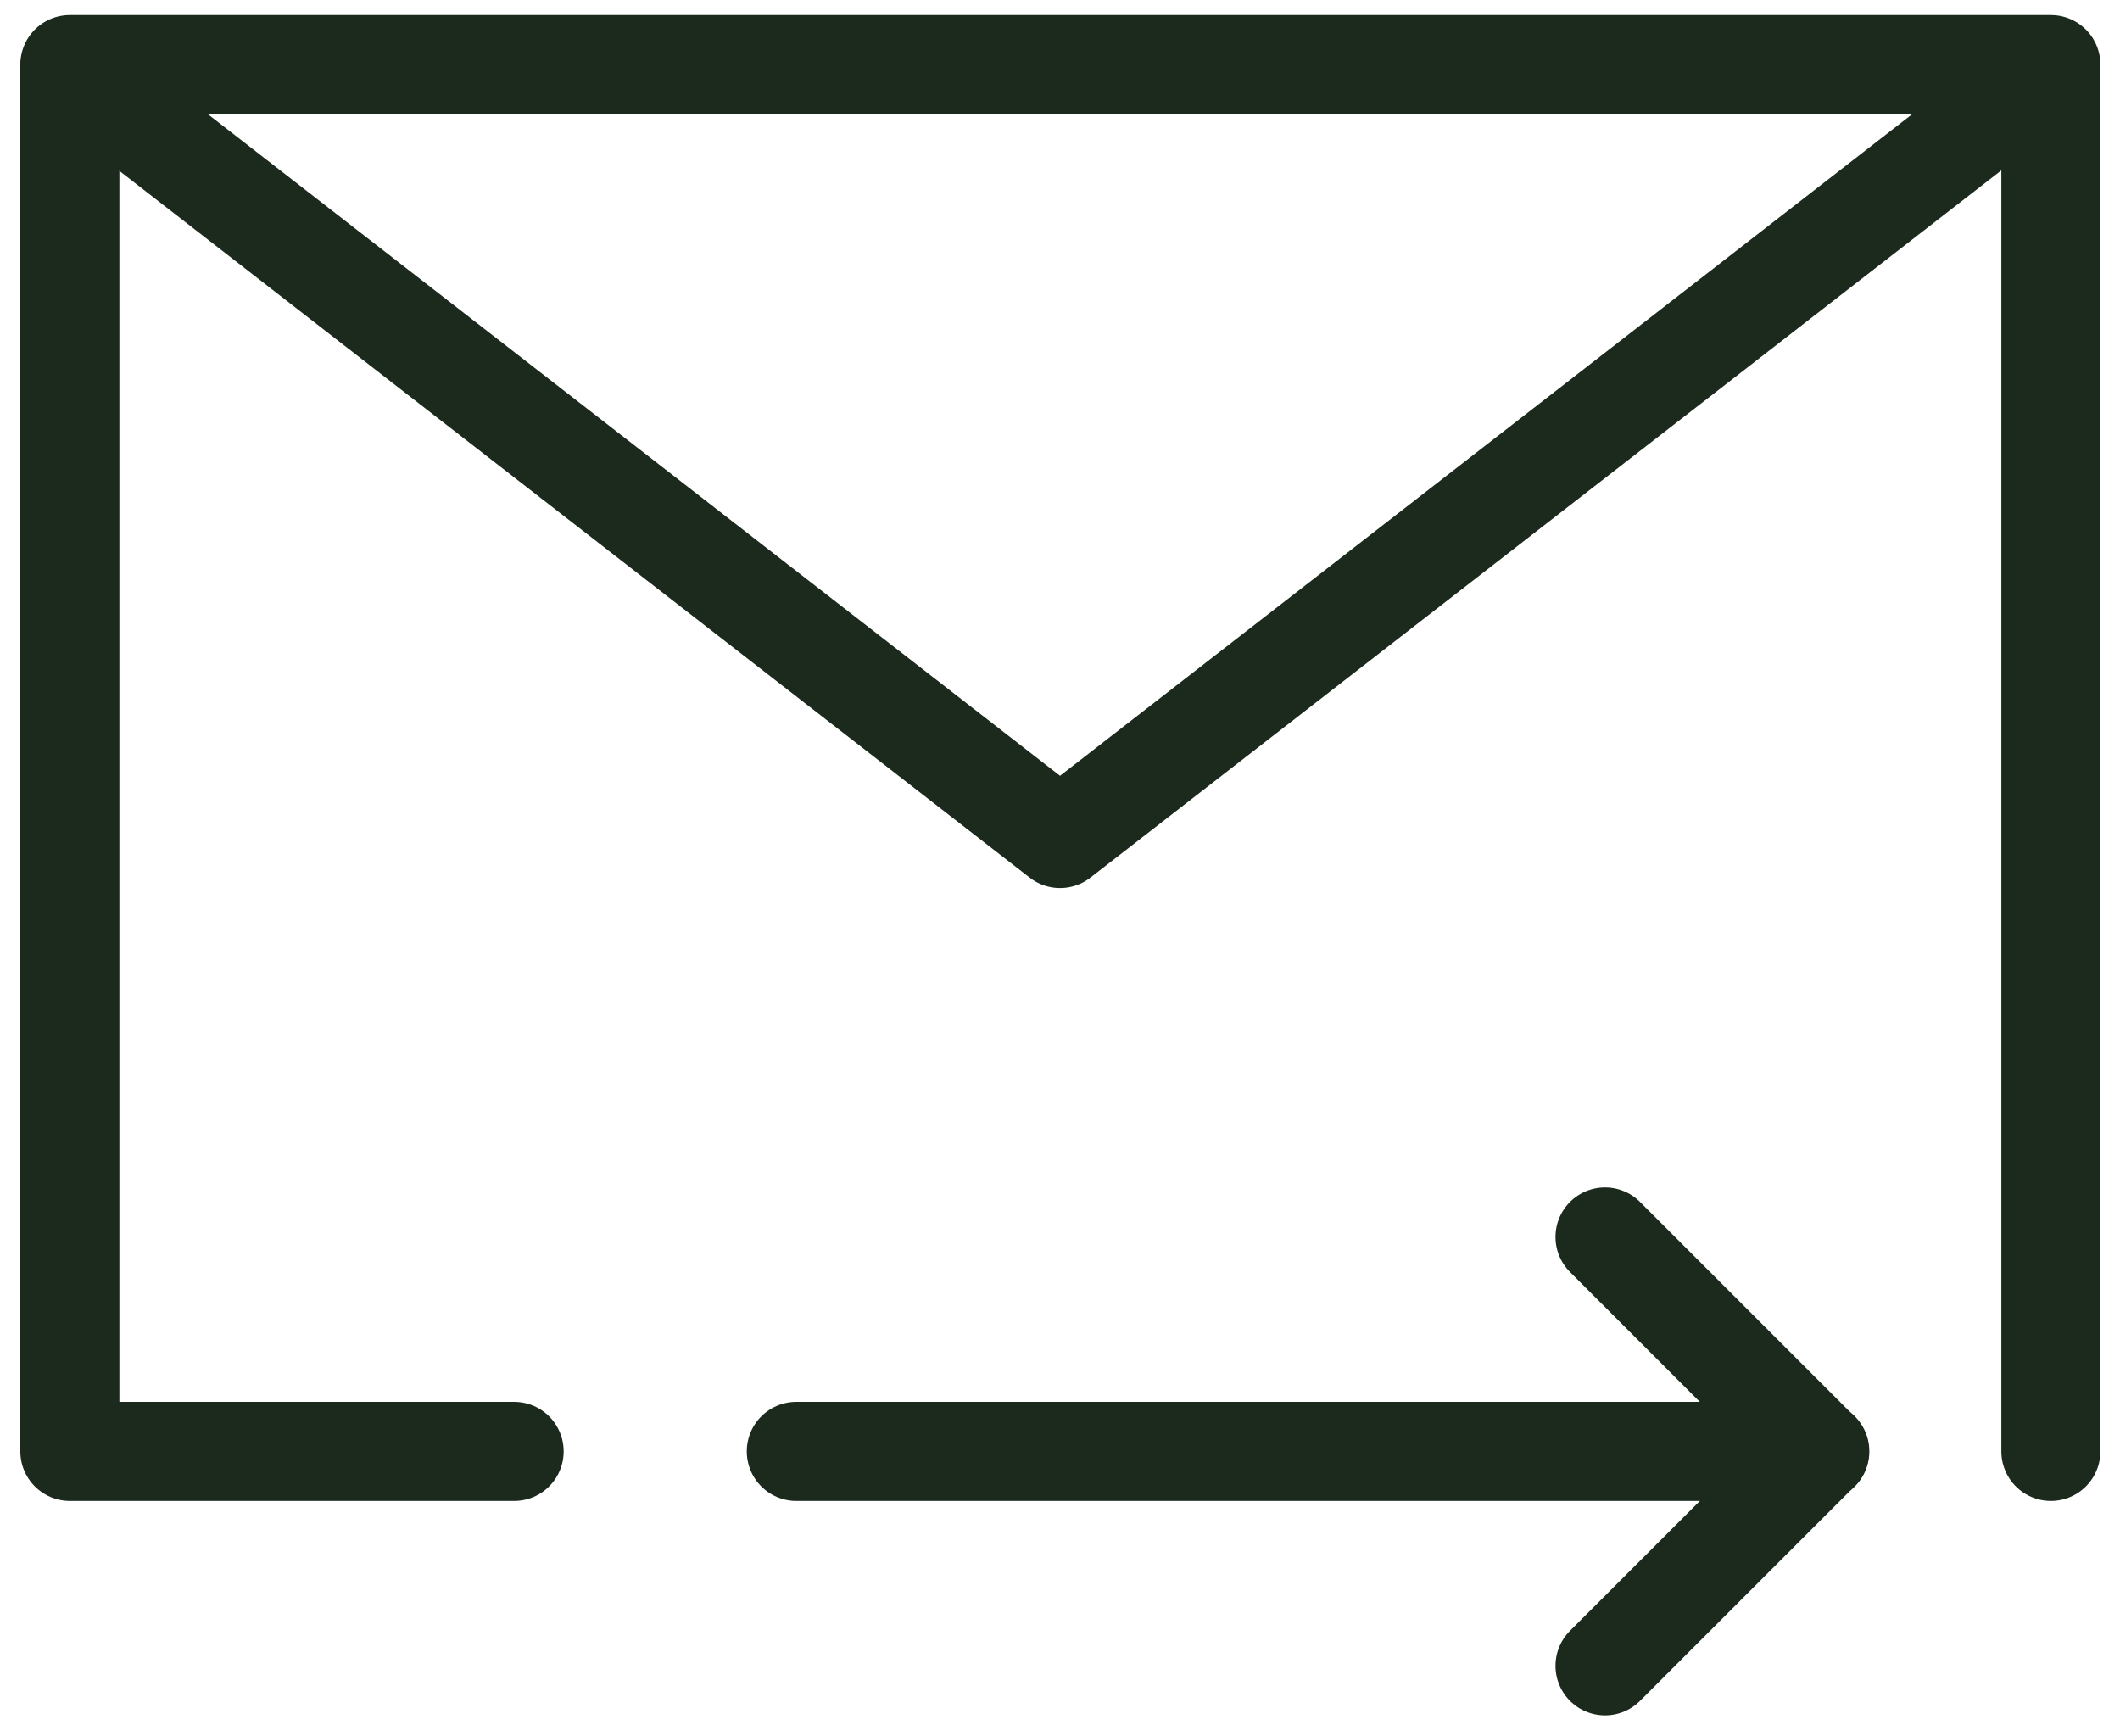 <svg xmlns="http://www.w3.org/2000/svg" width="32.105" height="26.286" viewBox="0 0 32.105 26.286">
  <g id="组_5725" data-name="组 5725" transform="translate(-9.122 0.478)">
    <g id="组_5714" data-name="组 5714">
      <g id="组_5700" data-name="组 5700">
        <g id="组_5707" data-name="组 5707">
          <path id="路径_23982" data-name="路径 23982" d="M16.908,21.5H10.18V.5h30v21" fill="none" stroke="#1c2a1e" stroke-linecap="round" stroke-linejoin="round" stroke-width="1.5"/>
        </g>
      </g>
      <line id="直线_1465" data-name="直线 1465" x1="15.5" transform="translate(21.181 21.5)" fill="none" stroke="#1c2a1e" stroke-linecap="round" stroke-linejoin="round" stroke-width="1.5"/>
      <g id="组_5702" data-name="组 5702">
        <g id="组_5713" data-name="组 5713">
          <path id="路径_23983" data-name="路径 23983" d="M40.175.574l-15,11.645L10.175.574" fill="none" stroke="#1c2a1e" stroke-linecap="round" stroke-linejoin="round" stroke-width="1.5"/>
        </g>
      </g>
      <path id="路径_23984" data-name="路径 23984" d="M33.428,18.253,36.675,21.5l-3.247,3.247" fill="none" stroke="#1c2a1e" stroke-linecap="round" stroke-linejoin="round" stroke-width="1.5"/>
    </g>
  </g>
</svg>
